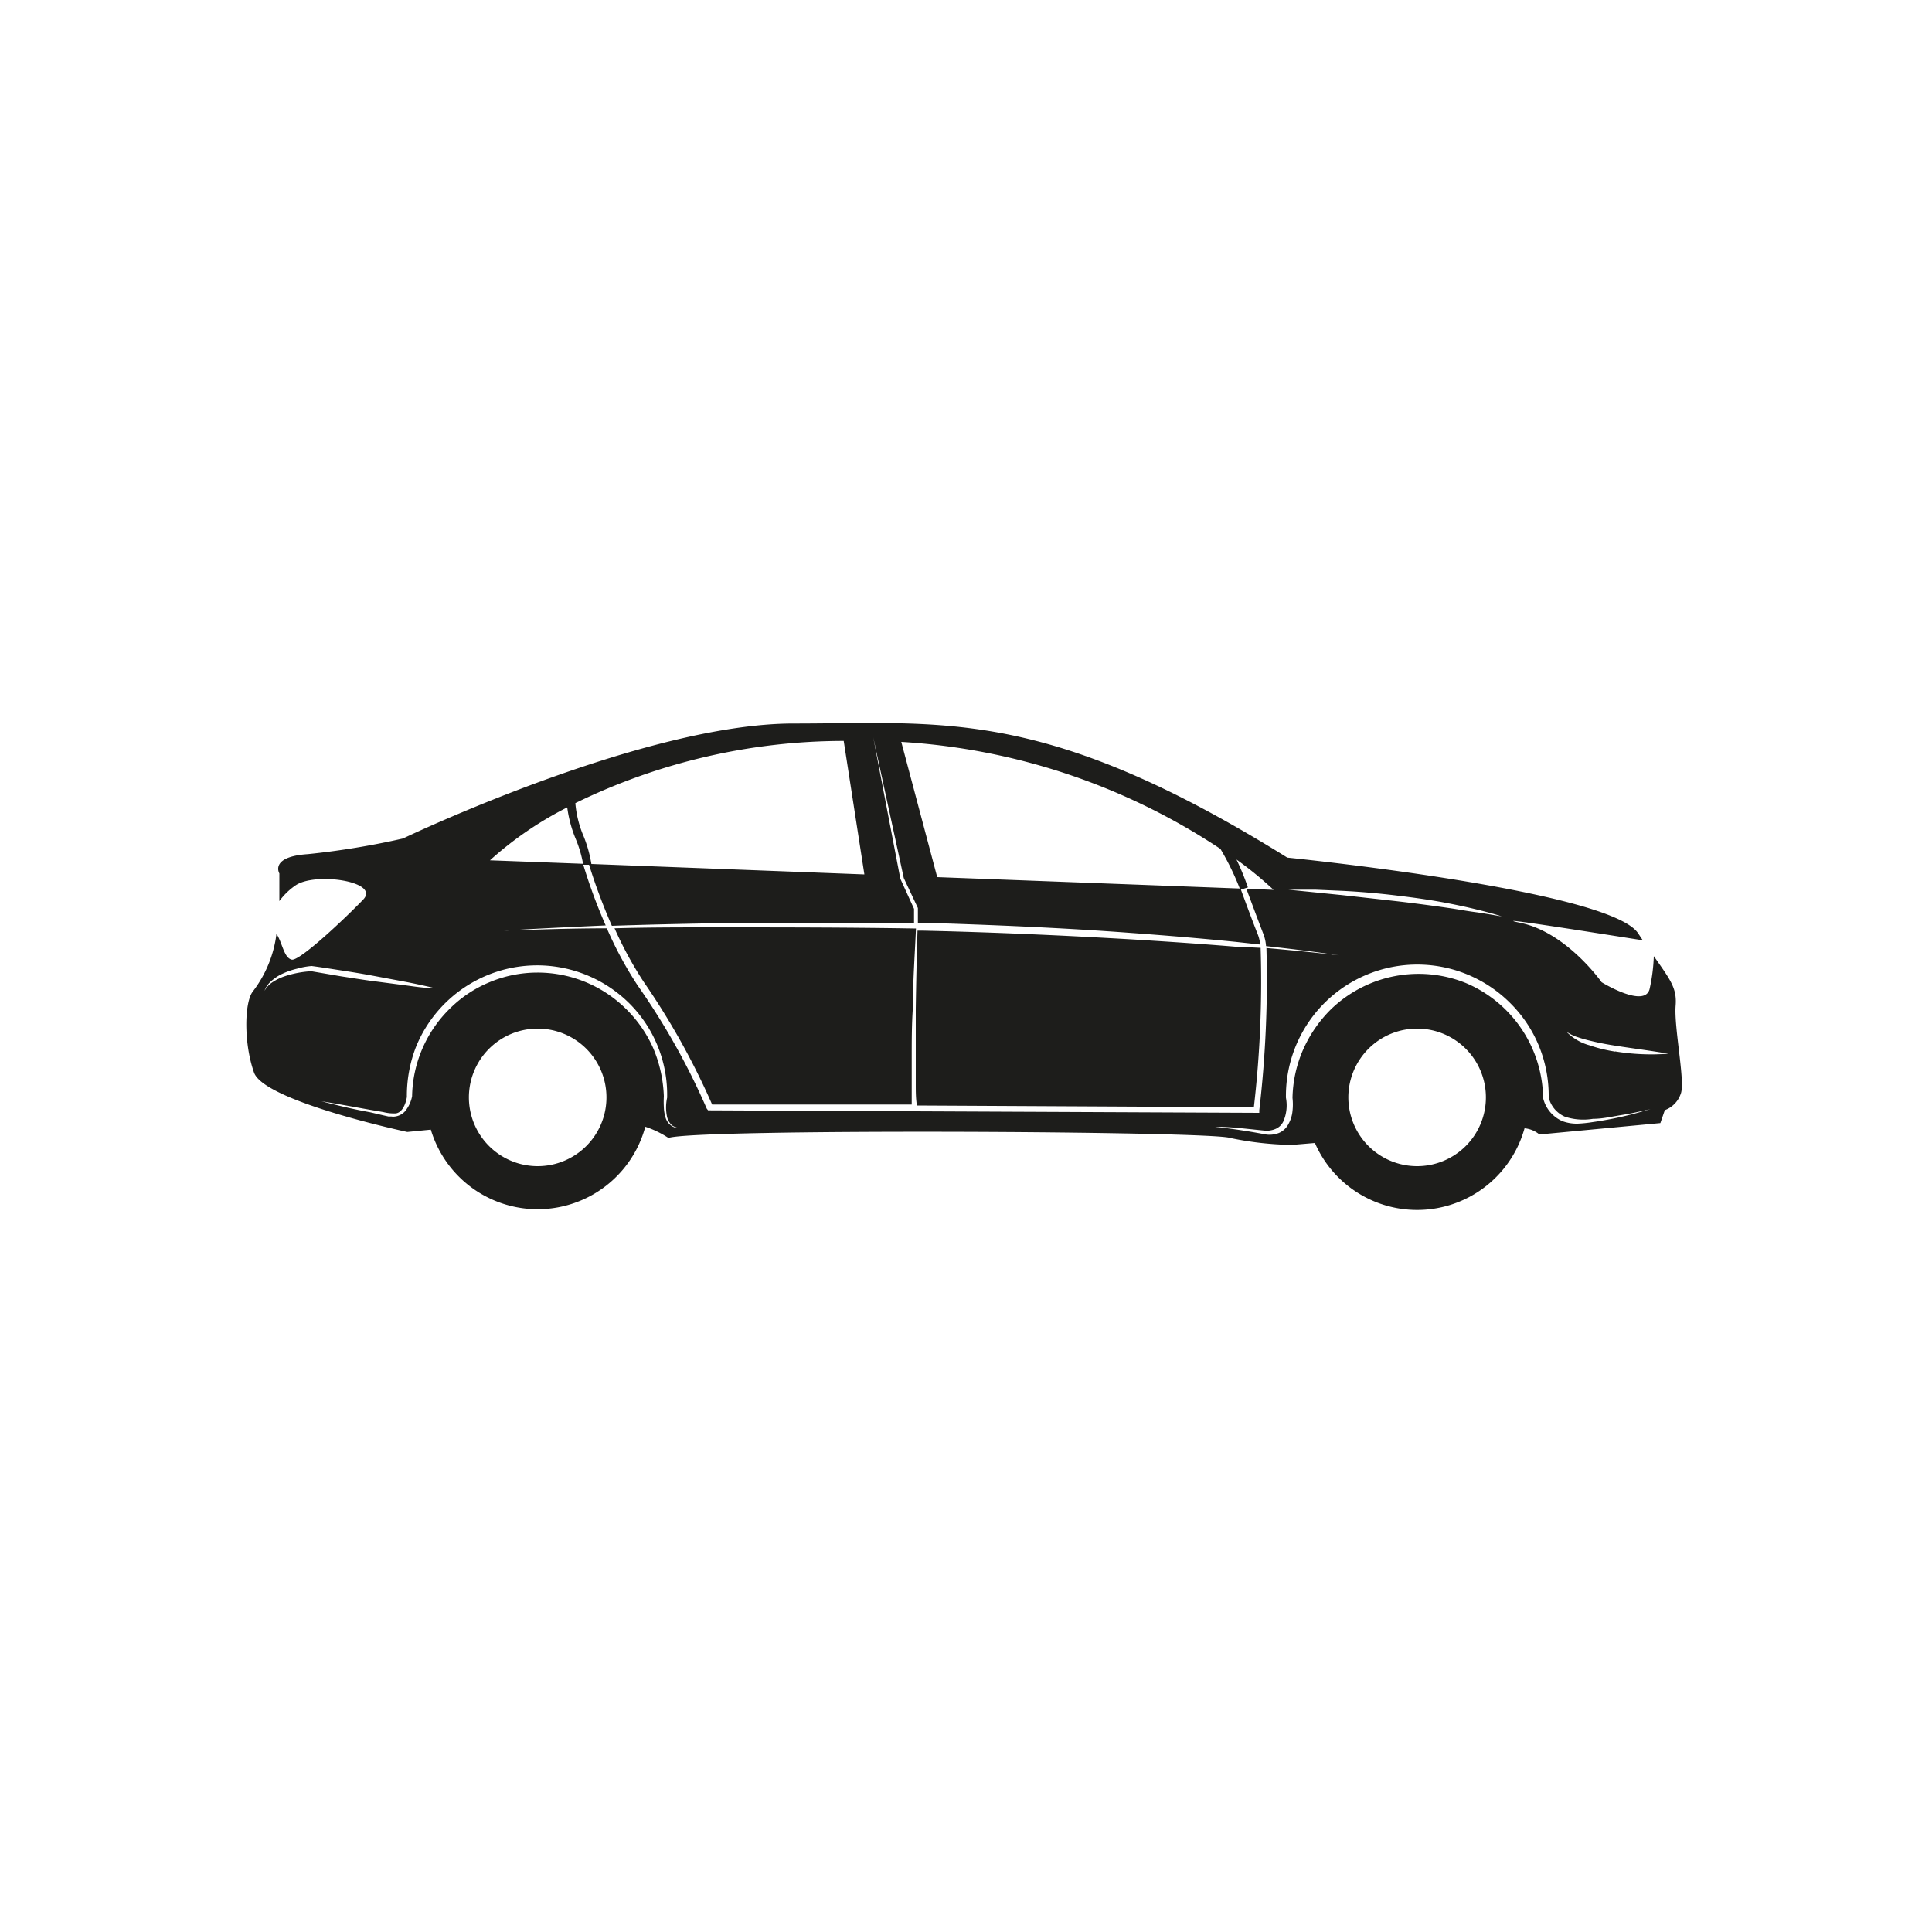 <svg id="Layer_1" data-name="Layer 1" xmlns="http://www.w3.org/2000/svg" viewBox="0 0 100 100"><defs><style>.cls-1{fill:#1d1d1b;}</style></defs><path class="cls-1" d="M47.4,52.21c0,.86,0,1.72,0,2.58,0,.43,0,.86,0,1.29s0,.78.06,1.14l17.44.09a56.59,56.59,0,0,0,.35-8.25L63.93,49c-1.8-.15-3.6-.27-5.4-.38-3.59-.21-7.2-.37-10.8-.45h-.24C47.45,49.48,47.42,50.85,47.4,52.21ZM13.15,55.52c.54,1.49,7.93,3.07,7.93,3.07l1.22-.12a5.77,5.77,0,0,0,11.1-.15,5.07,5.07,0,0,1,1.2.58c1.4-.49,28.08-.36,29.07,0a16.64,16.64,0,0,0,3.2.36l1.19-.1a5.77,5.77,0,0,0,10.85-.76,1.4,1.4,0,0,1,.77.32l6.26-.59.23-.67A1.37,1.37,0,0,0,87,56.6c.23-.63-.36-3.42-.27-4.55.07-.89-.25-1.31-1.13-2.56a9,9,0,0,1-.22,1.71c-.27,1-2.48-.36-2.48-.36s-1.8-2.57-4.19-3.07c-2-.42,4.34.59,6.32.9l-.24-.36c-1.48-2.25-18.16-3.92-18.16-3.92-12.53-7.8-17.76-6.94-25.56-6.94S20.86,43.4,20.86,43.4a40.81,40.81,0,0,1-4.92.81c-2,.13-1.48,1-1.48,1,0,.52,0,1,0,1.43a3.47,3.47,0,0,1,.82-.8c1-.72,4.42-.22,3.52.72s-3.29,3.2-3.7,3.11-.49-.9-.79-1.33a6.15,6.15,0,0,1-1.24,3C12.65,51.92,12.61,54,13.15,55.52ZM29.36,41.79a6.42,6.42,0,0,0,.45,1.66,6.27,6.27,0,0,1,.37,1.26l-4.82-.18A18.3,18.3,0,0,1,29.36,41.79Zm15.38,3.47-14.13-.54h0a6.72,6.72,0,0,0-.4-1.43,5.5,5.5,0,0,1-.43-1.72,31.71,31.71,0,0,1,13.89-3.22Zm18.43-1.32a13.56,13.56,0,0,1,1,2.05L48.51,45.4l-1.86-7A33.47,33.47,0,0,1,63.17,43.94Zm14.56,3.49c-.47-.07-.92-.16-1.38-.22S75.43,47.06,75,47q-1.38-.2-2.76-.36l-2.78-.31-2.78-.28c.47,0,.93,0,1.4,0l1.4.06q1.4.07,2.79.24c.93.11,1.86.24,2.77.42.46.09.92.19,1.37.3S77.28,47.29,77.73,47.43Zm5.87,7a7.71,7.71,0,0,1-1.34-.33,2.59,2.59,0,0,1-1.19-.71,2,2,0,0,0,.61.3c.21.07.42.13.64.18.44.11.88.19,1.33.26.89.14,1.79.25,2.7.41A11.51,11.51,0,0,1,83.6,54.42ZM69.79,56.8a3.56,3.56,0,1,1,3.56,3.56A3.56,3.56,0,0,1,69.79,56.8Zm-6.9,1.52c.86,0,1.72.12,2.57.2a1.15,1.15,0,0,0,.59-.1.78.78,0,0,0,.39-.41,2.08,2.08,0,0,0,.12-1.19h0a6.8,6.8,0,0,1,11.65-4.86,6.7,6.7,0,0,1,1.47,2.24,6.81,6.81,0,0,1,.48,2.6,1.46,1.46,0,0,0,.84,1,3.06,3.06,0,0,0,1.45.11c.5,0,1-.12,1.5-.2s1-.19,1.48-.31a18.68,18.68,0,0,1-3,.68,6.7,6.7,0,0,1-.77.08,2.15,2.15,0,0,1-.79-.13,1.74,1.74,0,0,1-1-1.2h0v0a6.55,6.55,0,0,0-4-5.95,6.53,6.53,0,0,0-7,1.38,6.82,6.82,0,0,0-1.43,2.09,6.53,6.53,0,0,0-.54,2.48v0a3,3,0,0,1,0,.67,1.69,1.69,0,0,1-.2.66,1,1,0,0,1-.5.48,1.33,1.33,0,0,1-.68.08C64.59,58.54,63.74,58.42,62.89,58.32Zm-26.31-.94A36.32,36.32,0,0,0,33,51a19.43,19.43,0,0,1-1.59-2.95c-1.78,0-3.55.06-5.33.12,1.75-.11,3.51-.19,5.27-.27a28,28,0,0,1-1.16-3.14l.3,0c.31,1,.7,2.06,1.18,3.16,1.74-.06,3.48-.1,5.22-.13,3.47-.06,6.95,0,10.42,0,0-.25,0-.5,0-.75l-.71-1.56v0L45.2,38.17l1.58,7.28L47.51,47a0,0,0,0,1,0,0c0,.25,0,.51,0,.76h.24c3.61.11,7.21.26,10.81.53,1.8.13,3.59.28,5.39.46l1.28.14a2.14,2.14,0,0,0-.11-.48c-.31-.78-.64-1.68-.89-2.36l.36-.12A12.8,12.8,0,0,0,64,44.49a18.71,18.71,0,0,1,1.92,1.57L64.51,46c.25.67.58,1.56.88,2.34a2.11,2.11,0,0,1,.14.63c1.26.14,2.52.29,3.78.48-1.25-.15-2.51-.27-3.76-.38a58.18,58.18,0,0,1-.37,8.4l0,.13-17.82-.08h0l-10.71-.05ZM24.27,56.8a3.56,3.56,0,1,1,3.56,3.56A3.56,3.56,0,0,1,24.27,56.8Zm-7.63.2c.86.14,1.71.3,2.56.45l.64.11a2.26,2.26,0,0,0,.6.07c.36,0,.56-.47.62-.85a7,7,0,0,1,.47-2.59A6.77,6.77,0,0,1,32.64,52a6.67,6.67,0,0,1,1.89,4.82h0a2.33,2.33,0,0,0,0,1,.84.84,0,0,0,.27.44.81.81,0,0,0,.51.12.77.77,0,0,1-.53-.09.81.81,0,0,1-.33-.44,2.11,2.11,0,0,1-.09-.55,5.25,5.25,0,0,1,0-.56v0a7,7,0,0,0-.55-2.49,6.62,6.62,0,0,0-1.45-2.07,6.5,6.5,0,0,0-4.55-1.84,6.41,6.41,0,0,0-2.45.49,6.3,6.3,0,0,0-2.08,1.38,6.51,6.51,0,0,0-1.95,4.53h0a1.7,1.7,0,0,1-.27.65.84.84,0,0,1-.61.4.6.6,0,0,1-.19,0H20.2l-.09,0-.31-.07-.64-.15C18.32,57.42,17.48,57.22,16.64,57Zm-3-5.51a1.14,1.14,0,0,1,.36-.67,2.32,2.32,0,0,1,.64-.43,3.94,3.94,0,0,1,.73-.25,3.91,3.91,0,0,1,.76-.14h0c.54.07,1.08.16,1.61.24s1.07.17,1.6.27,1.07.2,1.6.3,1.07.22,1.59.34c-.54,0-1.08-.09-1.62-.16l-1.61-.21c-.54-.07-1.07-.16-1.61-.24l-1.58-.27a5.33,5.33,0,0,0-1.43.28,2.69,2.69,0,0,0-.65.34A1.29,1.29,0,0,0,13.6,51.49Zm18.17-3.44a19.2,19.2,0,0,0,1.52,2.79,37.91,37.91,0,0,1,3.53,6.33l10.33,0c0-.39,0-.76,0-1.14s0-.86,0-1.29c0-.86,0-1.72.06-2.58,0-1.37.1-2.73.16-4.1C43.86,48,40.39,48,36.92,48,35.21,48,33.49,48,31.77,48.05Z"/></svg>